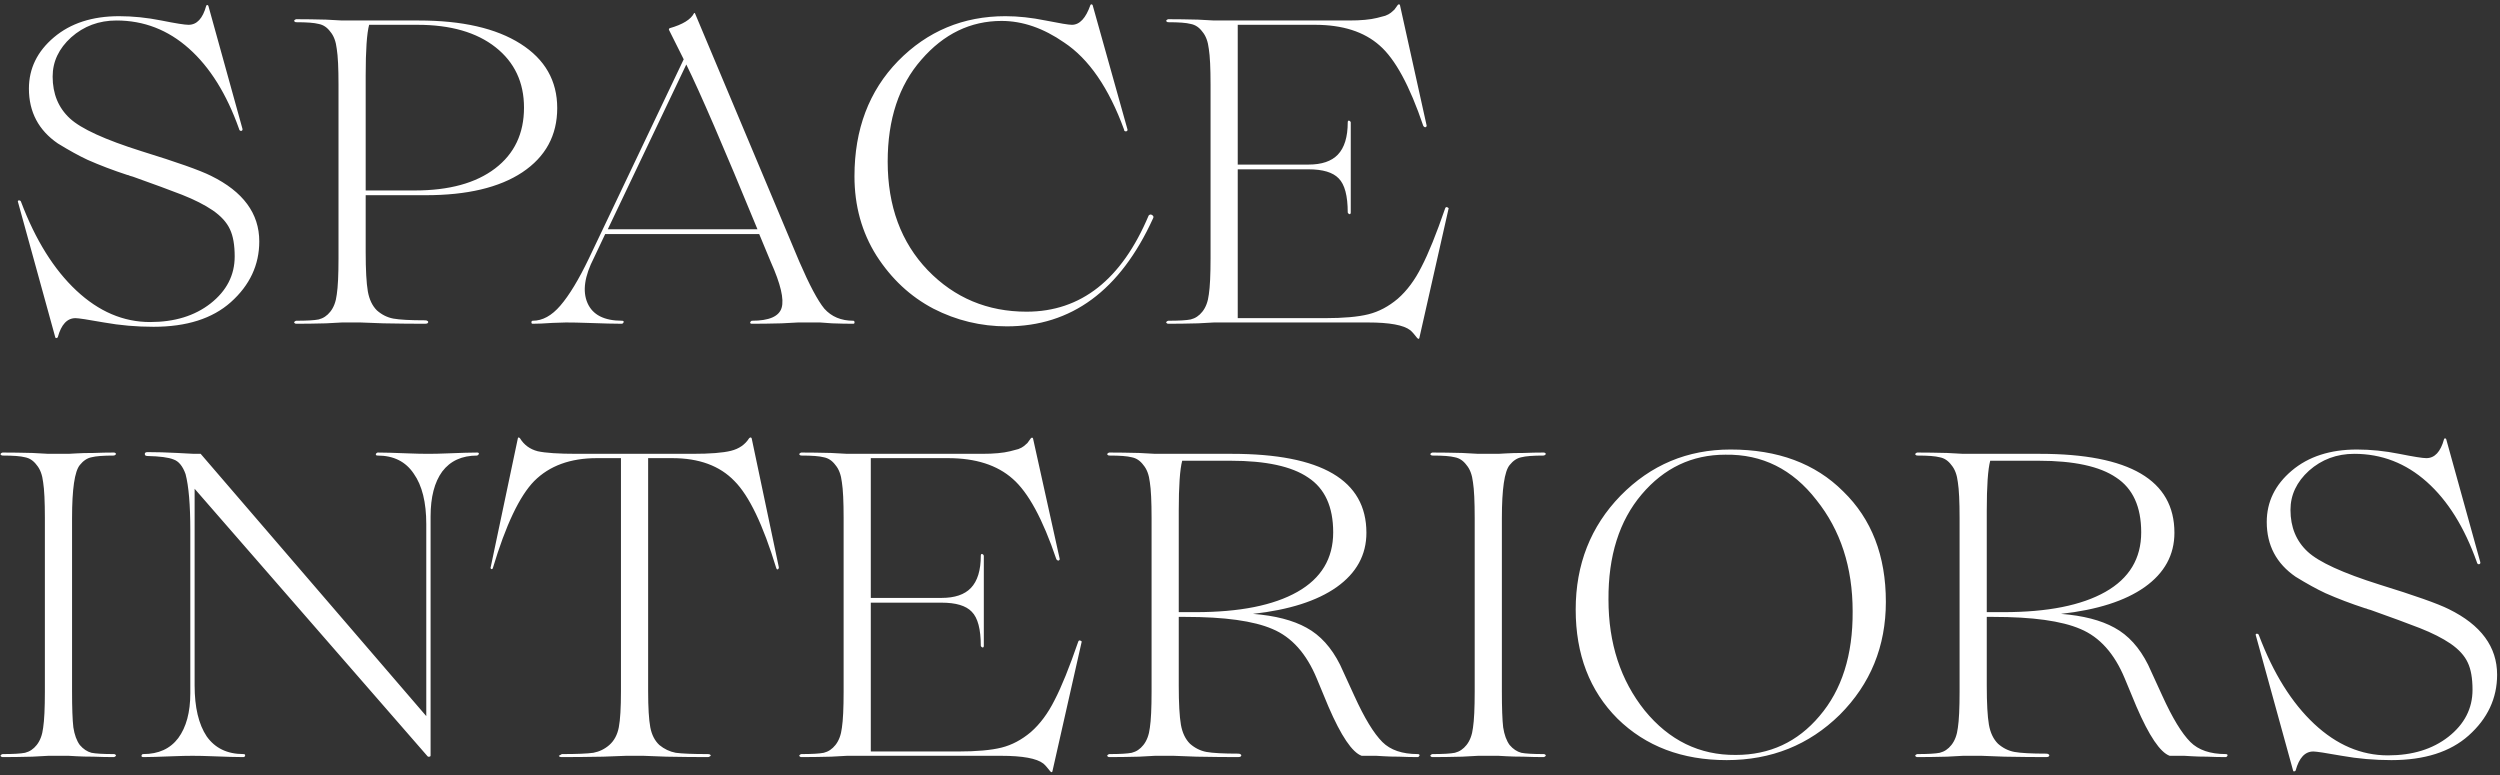 <?xml version="1.0" encoding="UTF-8"?> <svg xmlns="http://www.w3.org/2000/svg" width="600" height="186" viewBox="0 0 600 186" fill="none"><rect x="0" y="0" width="600" height="186" fill="#333333" stroke="none"/> <path d="M36.86 78.428C32.788 78.428 28.819 78.083 24.954 77.393C21.089 76.702 18.811 76.357 18.121 76.357C16.119 76.357 14.704 77.876 13.876 80.913C13.807 81.051 13.703 81.12 13.565 81.12C13.427 81.189 13.324 81.12 13.255 80.913L4.351 48.61C4.213 48.265 4.282 48.093 4.558 48.093C4.834 48.093 5.007 48.231 5.076 48.507C8.527 57.618 12.944 64.692 18.328 69.731C23.712 74.77 29.613 77.289 36.032 77.289C41.899 77.289 46.731 75.805 50.527 72.837C54.392 69.8 56.325 66.038 56.325 61.552C56.325 58.791 55.945 56.617 55.186 55.029C54.427 53.373 53.046 51.854 51.044 50.474C49.112 49.162 46.662 47.92 43.694 46.747C40.864 45.642 36.929 44.193 31.891 42.398C31.684 42.329 31.442 42.26 31.166 42.191C30.89 42.053 30.683 41.984 30.545 41.984C27.163 40.88 23.988 39.672 21.02 38.361C18.949 37.394 16.568 36.083 13.876 34.426C9.251 31.251 6.939 26.868 6.939 21.277C6.939 16.446 8.941 12.339 12.944 8.957C16.948 5.575 22.159 3.884 28.578 3.884C31.891 3.884 35.273 4.229 38.724 4.919C42.175 5.609 44.349 5.954 45.247 5.954C47.248 5.954 48.663 4.436 49.492 1.399C49.56 1.261 49.63 1.192 49.699 1.192C49.837 1.192 49.94 1.261 50.009 1.399L58.188 30.906C58.257 31.182 58.154 31.355 57.878 31.424C57.602 31.424 57.429 31.251 57.36 30.906C54.392 22.554 50.389 16.135 45.35 11.649C40.312 7.162 34.514 4.919 27.956 4.919C23.746 4.919 20.122 6.265 17.085 8.957C14.117 11.649 12.634 14.789 12.634 18.378C12.634 22.52 14.014 25.867 16.775 28.421C19.467 30.906 25.196 33.529 33.962 36.29C42.451 38.913 48.008 40.88 50.63 42.191C58.361 45.987 62.226 51.233 62.226 57.928C62.226 63.588 59.948 68.454 55.393 72.526C50.975 76.461 44.798 78.428 36.86 78.428ZM102.155 46.85H87.764V60.517C87.764 64.796 87.937 67.936 88.282 69.938C88.627 71.871 89.352 73.389 90.456 74.494C91.629 75.529 92.941 76.185 94.39 76.461C95.909 76.737 98.463 76.875 102.052 76.875C102.328 76.875 102.535 76.944 102.673 77.082C102.811 77.22 102.811 77.358 102.673 77.496C102.604 77.634 102.397 77.703 102.052 77.703C99.015 77.703 95.667 77.669 92.009 77.6L86.522 77.393H82.07L78.239 77.6C75.616 77.669 73.235 77.703 71.095 77.703C70.888 77.703 70.716 77.6 70.578 77.393C70.647 77.186 70.819 77.047 71.095 76.978C73.649 76.978 75.444 76.875 76.479 76.668C77.583 76.392 78.515 75.771 79.274 74.804C80.103 73.769 80.62 72.388 80.827 70.663C81.103 68.868 81.242 65.969 81.242 61.966V20.346C81.242 16.342 81.103 13.478 80.827 11.752C80.62 9.958 80.103 8.577 79.274 7.611C78.515 6.576 77.583 5.954 76.479 5.747C75.444 5.471 73.649 5.333 71.095 5.333C70.888 5.333 70.716 5.23 70.578 5.023C70.647 4.816 70.819 4.678 71.095 4.609C73.235 4.609 75.616 4.643 78.239 4.712L82.07 4.919H100.499C110.921 4.919 119.066 6.783 124.933 10.51C130.8 14.237 133.733 19.379 133.733 25.936C133.733 32.494 130.938 37.636 125.347 41.363C119.825 45.021 112.095 46.85 102.155 46.85ZM100.188 5.954H88.592C88.04 8.025 87.764 12.063 87.764 18.068V45.711H99.567C107.781 45.711 114.2 43.951 118.824 40.431C123.449 36.911 125.761 32.045 125.761 25.833C125.761 19.759 123.483 14.927 118.928 11.338C114.372 7.749 108.126 5.954 100.188 5.954ZM204.777 76.978C204.984 76.978 205.088 77.117 205.088 77.393C205.088 77.6 204.984 77.703 204.777 77.703C203.259 77.703 201.568 77.669 199.704 77.6L196.805 77.393H191.525L187.591 77.6C184.968 77.669 182.587 77.703 180.447 77.703C180.171 77.703 180.033 77.6 180.033 77.393C180.102 77.186 180.24 77.047 180.447 76.978C184.588 76.978 186.969 75.943 187.591 73.873C188.212 71.802 187.349 68.144 185.002 62.898L182.207 56.168H164.71H145.245L142.554 61.863C140.276 66.28 139.758 69.904 141.001 72.734C142.243 75.564 145.004 76.978 149.283 76.978C149.559 76.978 149.697 77.082 149.697 77.289C149.628 77.496 149.49 77.634 149.283 77.703C147.558 77.703 144.762 77.634 140.897 77.496C139.033 77.427 137.342 77.393 135.824 77.393C135.755 77.393 134.685 77.427 132.614 77.496C130.613 77.634 129.025 77.703 127.852 77.703C127.645 77.703 127.541 77.6 127.541 77.393C127.541 77.117 127.645 76.978 127.852 76.978C130.199 76.978 132.407 75.771 134.478 73.355C136.618 70.87 138.895 67.108 141.311 62.07L164.089 14.237L160.568 7.197C160.499 7.059 160.534 6.921 160.672 6.783C163.847 5.885 165.814 4.678 166.573 3.159C166.642 3.09 166.711 3.09 166.78 3.159L191.836 62.794C194.251 68.385 196.253 72.147 197.84 74.079C199.566 76.012 201.878 76.978 204.777 76.978ZM145.867 55.029H164.606H181.793C173.648 35.22 167.954 22.037 164.71 15.479L145.867 55.029ZM241.619 78.324C235.407 78.324 229.54 76.909 224.018 74.079C218.497 71.181 213.941 66.936 210.352 61.345C206.832 55.754 205.072 49.404 205.072 42.295C205.072 31.044 208.557 21.83 215.529 14.651C222.569 7.473 231.162 3.884 241.308 3.884C244.345 3.884 247.555 4.229 250.937 4.919C254.388 5.609 256.493 5.954 257.253 5.954C259.116 5.954 260.6 4.367 261.705 1.192C261.843 0.985 262.015 0.985 262.222 1.192L270.608 31.113C270.608 31.389 270.47 31.527 270.194 31.527C269.918 31.527 269.78 31.389 269.78 31.113C266.122 21.105 261.325 14.134 255.389 10.199C250.419 6.748 245.415 5.023 240.377 5.023C232.922 5.023 226.503 8.129 221.119 14.341C215.736 20.484 213.044 28.628 213.044 38.775C213.044 49.473 216.253 58.17 222.672 64.865C229.091 71.491 236.995 74.804 246.382 74.804C259.427 74.804 269.193 67.108 275.682 51.716C275.958 51.44 276.234 51.406 276.51 51.613C276.855 51.82 276.924 52.096 276.717 52.441C268.848 69.697 257.149 78.324 241.619 78.324ZM346.855 49.956C346.993 49.611 347.269 49.611 347.683 49.956L340.643 81.12C340.574 81.396 340.402 81.396 340.125 81.12C339.435 80.222 338.883 79.601 338.469 79.256C336.881 78.014 333.499 77.393 328.323 77.393H291.361L287.53 77.6C284.908 77.669 282.526 77.703 280.387 77.703C280.18 77.703 280.007 77.6 279.869 77.393C279.938 77.186 280.111 77.047 280.387 76.978C282.94 76.978 284.735 76.875 285.77 76.668C286.875 76.392 287.807 75.771 288.566 74.804C289.394 73.769 289.912 72.388 290.119 70.663C290.395 68.868 290.533 65.969 290.533 61.966V20.346C290.533 16.342 290.395 13.478 290.119 11.752C289.912 9.958 289.394 8.577 288.566 7.611C287.807 6.576 286.875 5.954 285.77 5.747C284.735 5.471 282.94 5.333 280.387 5.333C280.18 5.333 280.007 5.23 279.869 5.023C279.938 4.816 280.111 4.678 280.387 4.609C282.526 4.609 284.908 4.643 287.53 4.712L291.361 4.919H323.767C326.597 4.919 328.84 4.712 330.497 4.298C331.325 4.091 331.981 3.918 332.464 3.78C333.016 3.573 333.465 3.332 333.81 3.056C334.224 2.71 334.5 2.469 334.638 2.331C334.776 2.124 335.052 1.744 335.466 1.192C335.674 0.985 335.846 0.985 335.984 1.192L342.403 30.181C342.403 30.319 342.334 30.423 342.196 30.492C342.127 30.561 342.024 30.561 341.886 30.492C341.748 30.423 341.644 30.319 341.575 30.181C338.331 20.587 334.845 14.168 331.118 10.924C327.391 7.611 322.214 5.954 315.588 5.954H297.056V39.499H314.035C317.21 39.499 319.557 38.706 321.075 37.118C322.663 35.462 323.457 32.873 323.457 29.353C323.457 29.077 323.56 28.939 323.767 28.939C323.974 29.008 324.112 29.146 324.181 29.353V50.992C324.181 51.268 324.078 51.406 323.871 51.406C323.664 51.337 323.526 51.199 323.457 50.992C323.457 46.988 322.732 44.262 321.282 42.812C319.902 41.363 317.486 40.638 314.035 40.638H297.056V76.357H317.969C322.456 76.357 325.941 76.047 328.426 75.425C330.911 74.804 333.258 73.562 335.466 71.698C337.675 69.766 339.573 67.212 341.161 64.037C342.817 60.862 344.715 56.168 346.855 49.956ZM11.598 108.919H16.464C16.671 108.919 17.293 108.885 18.328 108.816C19.432 108.747 20.813 108.712 22.469 108.712C24.126 108.643 25.748 108.609 27.335 108.609C27.542 108.609 27.715 108.712 27.853 108.919C27.784 109.126 27.611 109.264 27.335 109.333C24.782 109.333 22.987 109.471 21.952 109.747C20.916 109.954 19.984 110.576 19.156 111.611C17.914 113.129 17.293 117.374 17.293 124.346V165.966C17.293 169.9 17.396 172.765 17.603 174.559C17.879 176.354 18.397 177.769 19.156 178.804C19.984 179.771 20.916 180.392 21.952 180.668C22.987 180.875 24.782 180.978 27.335 180.978C27.542 180.978 27.715 181.082 27.853 181.289C27.784 181.496 27.611 181.634 27.335 181.703C25.748 181.703 24.126 181.669 22.469 181.6C20.813 181.6 19.432 181.565 18.328 181.496C17.293 181.427 16.671 181.393 16.464 181.393H11.598L7.767 181.6C5.145 181.669 2.763 181.703 0.624 181.703C0.417 181.703 0.244 181.6 0.106 181.393C0.175 181.186 0.348 181.047 0.624 180.978C3.178 180.978 4.972 180.875 6.007 180.668C7.112 180.392 8.044 179.771 8.803 178.804C9.631 177.769 10.149 176.388 10.356 174.663C10.632 172.868 10.77 169.969 10.77 165.966V124.346C10.77 120.342 10.632 117.478 10.356 115.752C10.149 113.958 9.631 112.577 8.803 111.611C8.044 110.576 7.112 109.954 6.007 109.747C4.972 109.471 3.178 109.333 0.624 109.333C0.417 109.333 0.244 109.23 0.106 109.023C0.175 108.816 0.348 108.678 0.624 108.609C2.763 108.609 5.145 108.643 7.767 108.712L11.598 108.919ZM114.524 108.609C114.8 108.609 114.938 108.712 114.938 108.919C114.869 109.126 114.731 109.264 114.524 109.333C110.865 109.333 108.07 110.61 106.137 113.164C104.274 115.718 103.342 119.307 103.342 123.931V181.289C103.342 181.496 103.238 181.6 103.031 181.6C102.824 181.669 102.652 181.6 102.514 181.393L46.709 117.305V164.517C46.709 169.762 47.675 173.835 49.608 176.734C51.61 179.564 54.543 180.978 58.408 180.978C58.753 180.978 58.892 181.117 58.822 181.393C58.753 181.6 58.615 181.703 58.408 181.703C56.821 181.703 54.301 181.634 50.85 181.496C49.125 181.427 47.572 181.393 46.191 181.393C44.88 181.393 43.361 181.427 41.636 181.496C38.185 181.634 35.769 181.703 34.389 181.703C34.043 181.703 33.905 181.565 33.974 181.289C34.043 181.082 34.181 180.978 34.389 180.978C38.047 180.978 40.842 179.702 42.775 177.148C44.707 174.525 45.674 170.936 45.674 166.38V127.245C45.674 121.171 45.294 116.684 44.535 113.785C43.845 111.853 42.878 110.679 41.636 110.265C40.462 109.782 38.357 109.506 35.32 109.437C35.113 109.437 34.941 109.368 34.803 109.23C34.734 109.023 34.734 108.85 34.803 108.712C34.941 108.574 35.113 108.505 35.32 108.505C37.529 108.505 39.945 108.574 42.568 108.712L46.502 108.919H48.158L102.307 171.868V125.795C102.307 120.549 101.306 116.512 99.304 113.682C97.371 110.783 94.472 109.333 90.607 109.333C90.331 109.333 90.193 109.23 90.193 109.023C90.262 108.816 90.4 108.678 90.607 108.609C92.126 108.609 94.611 108.678 98.062 108.816C99.787 108.885 101.375 108.919 102.824 108.919C104.136 108.919 105.62 108.885 107.276 108.816C110.727 108.678 113.143 108.609 114.524 108.609ZM154.414 181.393H150.273L144.785 181.6C141.127 181.669 137.814 181.703 134.846 181.703C134.432 181.703 134.19 181.6 134.121 181.393C134.328 181.255 134.57 181.117 134.846 180.978C138.435 180.978 140.954 180.875 142.404 180.668C143.853 180.392 145.13 179.771 146.235 178.804C147.408 177.769 148.167 176.354 148.512 174.559C148.858 172.765 149.03 169.866 149.03 165.863V109.954H143.232C136.882 109.954 131.878 111.784 128.22 115.442C124.7 119.031 121.387 126.002 118.281 136.356C118.212 136.563 118.074 136.632 117.867 136.563C117.728 136.425 117.694 136.286 117.763 136.148L124.286 105.192C124.355 104.916 124.527 104.916 124.803 105.192C125.77 106.779 127.185 107.815 129.048 108.298C130.912 108.712 134.052 108.919 138.47 108.919H166.217C170.427 108.919 173.499 108.678 175.431 108.194C177.364 107.711 178.813 106.71 179.78 105.192C180.056 104.916 180.263 104.916 180.401 105.192L186.923 136.148C186.923 136.425 186.82 136.597 186.613 136.666C186.475 136.666 186.371 136.563 186.302 136.356C183.127 125.933 179.78 118.962 176.259 115.442C172.739 111.784 167.77 109.954 161.351 109.954H155.553V165.863C155.553 169.797 155.725 172.696 156.07 174.559C156.415 176.354 157.14 177.769 158.245 178.804C159.418 179.771 160.729 180.392 162.179 180.668C163.697 180.875 166.251 180.978 169.84 180.978C170.254 180.978 170.496 181.082 170.565 181.289C170.634 181.358 170.531 181.462 170.254 181.6C170.185 181.669 170.047 181.703 169.84 181.703C166.803 181.703 163.49 181.669 159.901 181.6L154.414 181.393ZM258.791 153.956C258.929 153.611 259.205 153.611 259.619 153.956L252.579 185.12C252.51 185.396 252.337 185.396 252.061 185.12C251.371 184.223 250.819 183.601 250.405 183.256C248.817 182.014 245.435 181.393 240.259 181.393H203.297L199.466 181.6C196.843 181.669 194.462 181.703 192.322 181.703C192.115 181.703 191.943 181.6 191.805 181.393C191.874 181.186 192.046 181.047 192.322 180.978C194.876 180.978 196.671 180.875 197.706 180.668C198.811 180.392 199.742 179.771 200.502 178.804C201.33 177.769 201.848 176.388 202.055 174.663C202.331 172.868 202.469 169.969 202.469 165.966V124.346C202.469 120.342 202.331 117.478 202.055 115.752C201.848 113.958 201.33 112.577 200.502 111.611C199.742 110.576 198.811 109.954 197.706 109.747C196.671 109.471 194.876 109.333 192.322 109.333C192.115 109.333 191.943 109.23 191.805 109.023C191.874 108.816 192.046 108.678 192.322 108.609C194.462 108.609 196.843 108.643 199.466 108.712L203.297 108.919H235.703C238.533 108.919 240.776 108.712 242.433 108.298C243.261 108.091 243.917 107.918 244.4 107.78C244.952 107.573 245.401 107.332 245.746 107.056C246.16 106.71 246.436 106.469 246.574 106.331C246.712 106.124 246.988 105.744 247.402 105.192C247.609 104.985 247.782 104.985 247.92 105.192L254.339 134.181C254.339 134.319 254.27 134.423 254.132 134.492C254.063 134.561 253.959 134.561 253.821 134.492C253.683 134.423 253.58 134.319 253.511 134.181C250.267 124.587 246.781 118.168 243.054 114.924C239.327 111.611 234.15 109.954 227.524 109.954H208.991V143.499H225.971C229.146 143.499 231.493 142.706 233.011 141.118C234.599 139.462 235.392 136.873 235.392 133.353C235.392 133.077 235.496 132.939 235.703 132.939C235.91 133.008 236.048 133.146 236.117 133.353V154.992C236.117 155.268 236.014 155.406 235.807 155.406C235.599 155.337 235.461 155.199 235.392 154.992C235.392 150.988 234.668 148.262 233.218 146.812C231.838 145.363 229.422 144.638 225.971 144.638H208.991V180.357H229.905C234.392 180.357 237.877 180.047 240.362 179.425C242.847 178.804 245.194 177.562 247.402 175.698C249.611 173.766 251.509 171.212 253.097 168.037C254.753 164.862 256.651 160.168 258.791 153.956ZM340.258 180.978C340.603 180.978 340.741 181.117 340.672 181.393C340.534 181.6 340.396 181.703 340.258 181.703C338.809 181.703 337.325 181.669 335.806 181.6C334.357 181.6 333.114 181.565 332.079 181.496C331.113 181.427 330.526 181.393 330.319 181.393H326.799C324.521 180.564 321.864 176.63 318.827 169.59L316.031 162.86C313.547 156.855 309.992 152.886 305.367 150.954C300.881 149.021 293.91 148.055 284.454 148.055H282.901V164.517C282.901 168.796 283.073 171.937 283.418 173.938C283.763 175.871 284.488 177.389 285.592 178.494C286.766 179.529 288.077 180.185 289.527 180.461C291.045 180.737 293.599 180.875 297.188 180.875C297.464 180.875 297.671 180.944 297.809 181.082C297.947 181.22 297.947 181.358 297.809 181.496C297.74 181.634 297.533 181.703 297.188 181.703C294.151 181.703 290.804 181.669 287.145 181.6L281.658 181.393H277.206L273.375 181.6C270.753 181.669 268.371 181.703 266.232 181.703C266.025 181.703 265.852 181.6 265.714 181.393C265.783 181.186 265.956 181.047 266.232 180.978C268.786 180.978 270.58 180.875 271.615 180.668C272.72 180.392 273.652 179.771 274.411 178.804C275.239 177.769 275.757 176.388 275.964 174.663C276.24 172.868 276.378 169.969 276.378 165.966V124.346C276.378 120.342 276.24 117.478 275.964 115.752C275.757 113.958 275.239 112.577 274.411 111.611C273.652 110.576 272.72 109.954 271.615 109.747C270.58 109.471 268.786 109.333 266.232 109.333C266.025 109.333 265.852 109.23 265.714 109.023C265.783 108.816 265.956 108.678 266.232 108.609C268.371 108.609 270.753 108.643 273.375 108.712L277.206 108.919H295.635C317.17 108.919 327.938 115.235 327.938 127.866C327.938 133.18 325.556 137.529 320.794 140.911C316.1 144.224 309.405 146.364 300.708 147.33C306.023 147.744 310.302 148.849 313.547 150.643C316.86 152.438 319.551 155.406 321.622 159.547L325.039 167.001C327.455 172.316 329.698 176.009 331.768 178.08C333.701 180.012 336.531 180.978 340.258 180.978ZM295.325 110.576H283.729C283.177 112.646 282.901 116.65 282.901 122.586V146.916H286.938C297.499 146.916 305.643 145.294 311.372 142.05C317.101 138.806 319.966 134.043 319.966 127.762C319.966 121.619 317.964 117.236 313.961 114.613C310.026 111.922 303.814 110.576 295.325 110.576ZM354.755 108.919H359.621C359.828 108.919 360.45 108.885 361.485 108.816C362.589 108.747 363.97 108.712 365.626 108.712C367.283 108.643 368.905 108.609 370.492 108.609C370.699 108.609 370.872 108.712 371.01 108.919C370.941 109.126 370.768 109.264 370.492 109.333C367.939 109.333 366.144 109.471 365.109 109.747C364.073 109.954 363.141 110.576 362.313 111.611C361.071 113.129 360.45 117.374 360.45 124.346V165.966C360.45 169.9 360.553 172.765 360.76 174.559C361.036 176.354 361.554 177.769 362.313 178.804C363.141 179.771 364.073 180.392 365.109 180.668C366.144 180.875 367.939 180.978 370.492 180.978C370.699 180.978 370.872 181.082 371.01 181.289C370.941 181.496 370.768 181.634 370.492 181.703C368.905 181.703 367.283 181.669 365.626 181.6C363.97 181.6 362.589 181.565 361.485 181.496C360.45 181.427 359.828 181.393 359.621 181.393H354.755L350.925 181.6C348.302 181.669 345.92 181.703 343.781 181.703C343.574 181.703 343.401 181.6 343.263 181.393C343.332 181.186 343.505 181.047 343.781 180.978C346.335 180.978 348.129 180.875 349.164 180.668C350.269 180.392 351.201 179.771 351.96 178.804C352.788 177.769 353.306 176.388 353.513 174.663C353.789 172.868 353.927 169.969 353.927 165.966V124.346C353.927 120.342 353.789 117.478 353.513 115.752C353.306 113.958 352.788 112.577 351.96 111.611C351.201 110.576 350.269 109.954 349.164 109.747C348.129 109.471 346.335 109.333 343.781 109.333C343.574 109.333 343.401 109.23 343.263 109.023C343.332 108.816 343.505 108.678 343.781 108.609C345.92 108.609 348.302 108.643 350.925 108.712L354.755 108.919ZM378.167 146.295C378.167 135.458 381.756 126.347 388.934 118.962C396.182 111.576 404.982 107.884 415.335 107.884C426.655 107.884 435.662 111.231 442.358 117.927C449.191 124.553 452.607 133.388 452.607 144.431C452.607 155.13 448.915 164.172 441.529 171.557C434.144 178.804 425.102 182.428 414.404 182.428C403.705 182.428 394.974 179.115 388.21 172.489C381.514 165.794 378.167 157.062 378.167 146.295ZM416.578 181.186C424.722 181.186 431.418 178.08 436.663 171.868C442.047 165.586 444.704 157.2 444.635 146.709C444.635 136.148 441.736 127.245 435.938 119.997C430.21 112.612 422.928 108.988 414.093 109.126C406.086 109.126 399.391 112.301 394.007 118.651C388.624 125.001 385.966 133.422 386.035 143.913C386.035 154.405 388.934 163.274 394.732 170.522C400.599 177.7 407.881 181.255 416.578 181.186ZM534.181 180.978C534.526 180.978 534.664 181.117 534.595 181.393C534.457 181.6 534.319 181.703 534.181 181.703C532.732 181.703 531.248 181.669 529.729 181.6C528.28 181.6 527.037 181.565 526.002 181.496C525.036 181.427 524.449 181.393 524.242 181.393H520.722C518.444 180.564 515.787 176.63 512.75 169.59L509.954 162.86C507.47 156.855 503.915 152.886 499.291 150.954C494.804 149.021 487.833 148.055 478.377 148.055H476.824V164.517C476.824 168.796 476.996 171.937 477.341 173.938C477.687 175.871 478.411 177.389 479.516 178.494C480.689 179.529 482 180.185 483.45 180.461C484.968 180.737 487.522 180.875 491.111 180.875C491.387 180.875 491.595 180.944 491.733 181.082C491.871 181.22 491.871 181.358 491.733 181.496C491.664 181.634 491.456 181.703 491.111 181.703C488.074 181.703 484.727 181.669 481.069 181.6L475.581 181.393H471.129L467.299 181.6C464.676 181.669 462.295 181.703 460.155 181.703C459.948 181.703 459.775 181.6 459.637 181.393C459.706 181.186 459.879 181.047 460.155 180.978C462.709 180.978 464.503 180.875 465.539 180.668C466.643 180.392 467.575 179.771 468.334 178.804C469.162 177.769 469.68 176.388 469.887 174.663C470.163 172.868 470.301 169.969 470.301 165.966V124.346C470.301 120.342 470.163 117.478 469.887 115.752C469.68 113.958 469.162 112.577 468.334 111.611C467.575 110.576 466.643 109.954 465.539 109.747C464.503 109.471 462.709 109.333 460.155 109.333C459.948 109.333 459.775 109.23 459.637 109.023C459.706 108.816 459.879 108.678 460.155 108.609C462.295 108.609 464.676 108.643 467.299 108.712L471.129 108.919H489.558C511.093 108.919 521.861 115.235 521.861 127.866C521.861 133.18 519.48 137.529 514.717 140.911C510.023 144.224 503.328 146.364 494.632 147.33C499.946 147.744 504.226 148.849 507.47 150.643C510.783 152.438 513.475 155.406 515.545 159.547L518.962 167.001C521.378 172.316 523.621 176.009 525.692 178.08C527.624 180.012 530.454 180.978 534.181 180.978ZM489.248 110.576H477.652C477.1 112.646 476.824 116.65 476.824 122.586V146.916H480.862C491.422 146.916 499.567 145.294 505.295 142.05C511.024 138.806 513.889 134.043 513.889 127.762C513.889 121.619 511.887 117.236 507.884 114.613C503.95 111.922 497.738 110.576 489.248 110.576ZM573.941 182.428C569.868 182.428 565.9 182.083 562.034 181.393C558.169 180.702 555.891 180.357 555.201 180.357C553.199 180.357 551.784 181.876 550.956 184.913C550.887 185.051 550.784 185.12 550.646 185.12C550.508 185.189 550.404 185.12 550.335 184.913L541.431 152.61C541.293 152.265 541.362 152.093 541.638 152.093C541.914 152.093 542.087 152.231 542.156 152.507C545.607 161.618 550.024 168.692 555.408 173.731C560.792 178.77 566.693 181.289 573.112 181.289C578.979 181.289 583.811 179.805 587.607 176.837C591.472 173.8 593.405 170.038 593.405 165.552C593.405 162.791 593.025 160.617 592.266 159.029C591.507 157.373 590.126 155.854 588.125 154.474C586.192 153.162 583.742 151.92 580.774 150.747C577.944 149.642 574.01 148.193 568.971 146.398C568.764 146.329 568.522 146.26 568.246 146.191C567.97 146.053 567.763 145.984 567.625 145.984C564.243 144.88 561.068 143.672 558.1 142.36C556.029 141.394 553.648 140.083 550.956 138.426C546.332 135.251 544.019 130.868 544.019 125.277C544.019 120.446 546.021 116.339 550.024 112.957C554.028 109.575 559.239 107.884 565.658 107.884C568.971 107.884 572.353 108.229 575.804 108.919C579.255 109.609 581.43 109.954 582.327 109.954C584.328 109.954 585.743 108.436 586.572 105.399C586.641 105.261 586.71 105.192 586.779 105.192C586.917 105.192 587.02 105.261 587.089 105.399L595.269 134.906C595.338 135.182 595.234 135.355 594.958 135.424C594.682 135.424 594.509 135.251 594.44 134.906C591.472 126.554 587.469 120.135 582.43 115.649C577.392 111.162 571.594 108.919 565.037 108.919C560.826 108.919 557.203 110.265 554.166 112.957C551.198 115.649 549.714 118.789 549.714 122.378C549.714 126.52 551.094 129.867 553.855 132.421C556.547 134.906 562.276 137.529 571.042 140.29C579.531 142.913 585.088 144.88 587.711 146.191C595.441 149.987 599.306 155.233 599.306 161.928C599.306 167.588 597.029 172.454 592.473 176.527C588.056 180.461 581.878 182.428 573.941 182.428Z" fill="white"></path> </svg> 